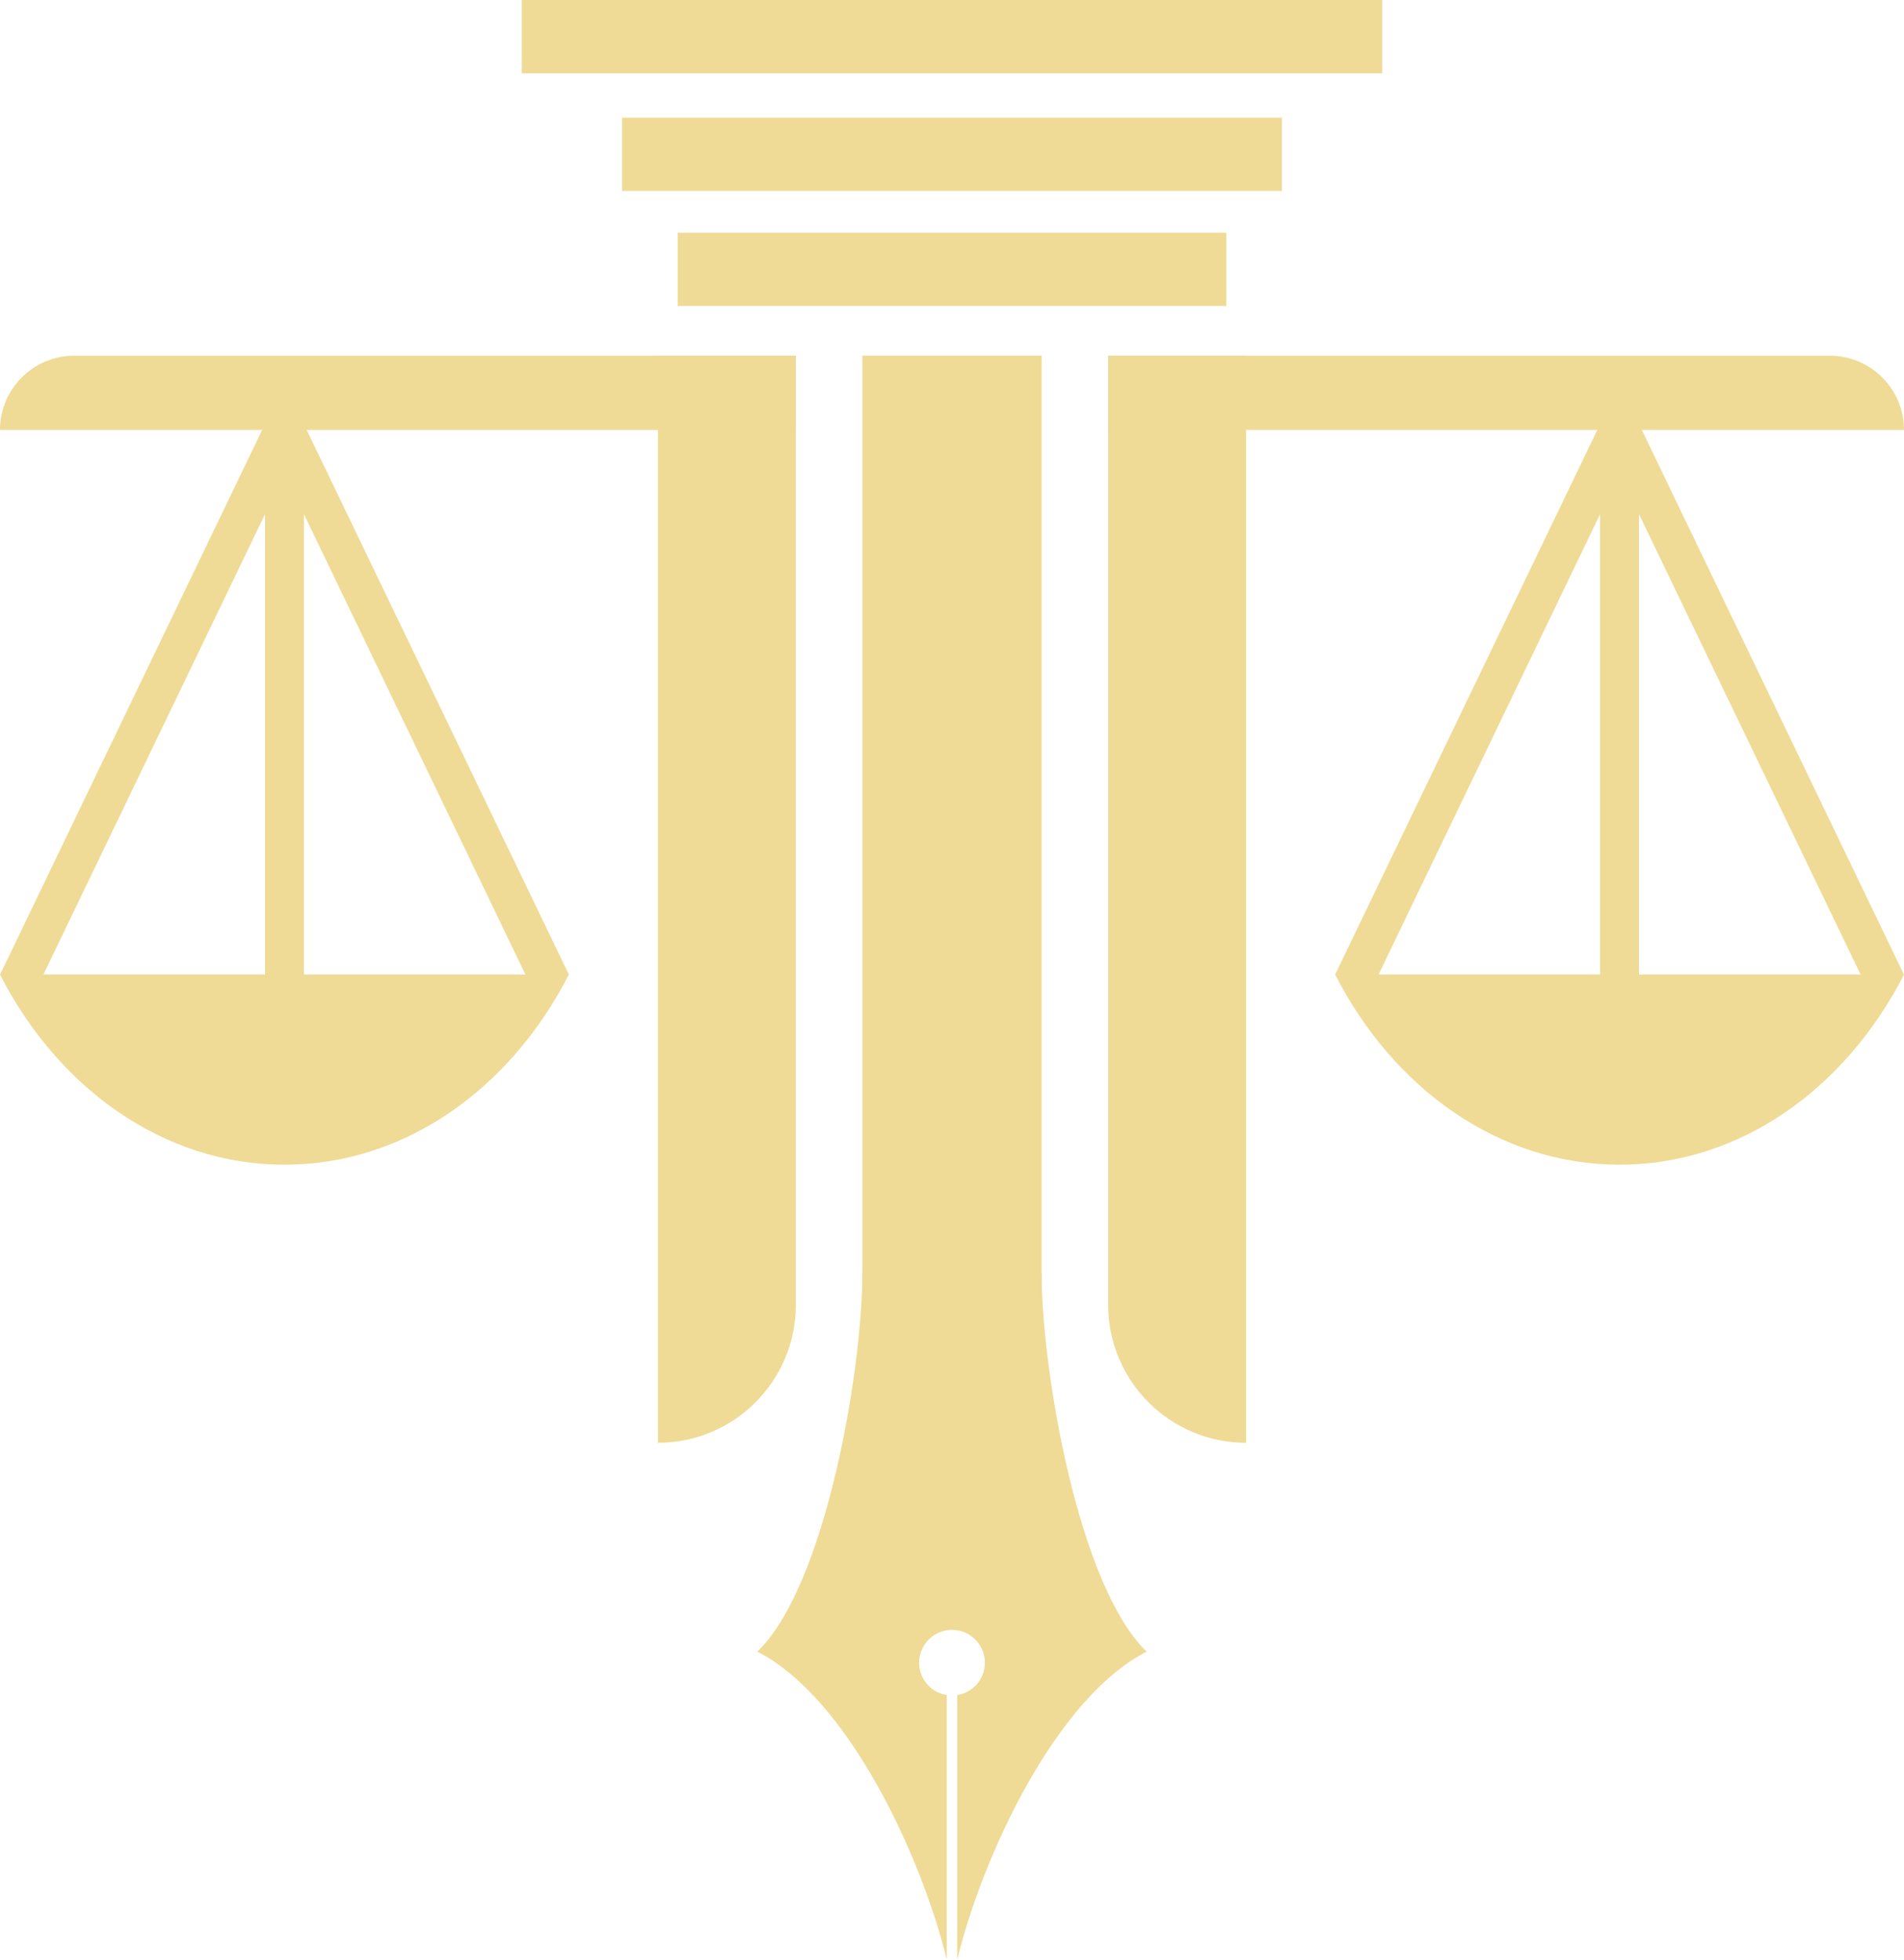 <?xml version="1.0" encoding="UTF-8" standalone="no"?><svg xmlns="http://www.w3.org/2000/svg" xmlns:xlink="http://www.w3.org/1999/xlink" fill="#000000" height="1132.4" preserveAspectRatio="xMidYMid meet" version="1" viewBox="450.0 433.8 1100.0 1132.4" width="1100" zoomAndPan="magnify"><g fill="#efdb96" id="change1_1"><path d="M 830.102 1267.5 C 874.098 1267.5 909.762 1231.84 909.762 1187.84 L 909.762 639.328 L 830.102 639.328 L 830.102 1267.5" fill="inherit"/><path d="M 1090.238 639.328 L 1090.238 1187.84 C 1090.238 1231.84 1125.898 1267.5 1169.898 1267.5 L 1169.898 639.328 L 1090.238 639.328" fill="inherit"/><path d="M 999.996 1169.129 L 948.223 1169.129 C 948.223 1226.078 926.773 1350.602 887.508 1388.191 C 939.637 1414.602 982.242 1505.77 996.98 1566.199 L 996.98 1413.301 C 987.934 1411.852 981.004 1404.07 981.004 1394.609 C 981.004 1384.129 989.504 1375.609 999.996 1375.609 L 999.996 1169.129" fill="inherit"/><path d="M 999.996 1169.129 L 1051.77 1169.129 C 1051.77 1226.078 1073.219 1350.602 1112.488 1388.191 C 1060.359 1414.602 1017.762 1505.77 1003.012 1566.199 L 1003.012 1413.301 C 1012.059 1411.852 1018.988 1404.07 1018.988 1394.609 C 1018.988 1384.129 1010.488 1375.609 999.996 1375.609 L 999.996 1169.129" fill="inherit"/><path d="M 1550 682.23 L 1090.238 682.23 L 1090.238 639.328 L 1507.102 639.328 C 1530.789 639.328 1550 658.539 1550 682.23" fill="inherit"/><path d="M 1396.91 996.922 L 1396.91 730.922 L 1524.922 996.922 Z M 1246.449 996.922 L 1374.398 730.922 L 1374.398 996.922 Z M 1549.949 996.922 L 1398.199 681.52 L 1396.91 678.84 L 1385.68 655.43 L 1374.398 678.84 L 1373.16 681.52 L 1221.359 996.922 C 1254.949 1062.762 1315.969 1106.82 1385.68 1106.82 C 1455.352 1106.82 1516.359 1062.762 1550 996.922 L 1549.949 996.922" fill="inherit"/><path d="M 450 682.23 L 909.766 682.23 L 909.766 639.328 L 492.898 639.328 C 469.207 639.328 450 658.539 450 682.23" fill="inherit"/><path d="M 475.086 996.922 L 603.09 730.922 L 603.09 996.922 Z M 625.598 996.922 L 625.598 730.922 L 753.555 996.922 Z M 450 996.922 C 483.637 1062.762 544.652 1106.82 614.32 1106.82 C 684.031 1106.82 745.047 1062.762 778.641 996.922 L 626.84 681.52 L 625.598 678.84 L 614.32 655.43 L 603.09 678.84 L 601.801 681.52 L 450.047 996.922 L 450 996.922" fill="inherit"/><path d="M 1190.609 501.77 L 1190.609 544.129 L 809.387 544.129 L 809.387 501.77 L 1190.609 501.77" fill="inherit"/><path d="M 1158.488 568.262 L 1158.488 610.609 L 841.508 610.609 L 841.508 568.262 L 1158.488 568.262" fill="inherit"/><path d="M 1248.531 433.809 L 1248.531 476.16 L 751.465 476.16 L 751.465 433.809 L 1248.531 433.809" fill="inherit"/><path d="M 948.223 639.328 L 948.223 1267.5 L 1051.77 1267.5 L 1051.77 639.328 L 948.223 639.328" fill="inherit"/></g></svg>